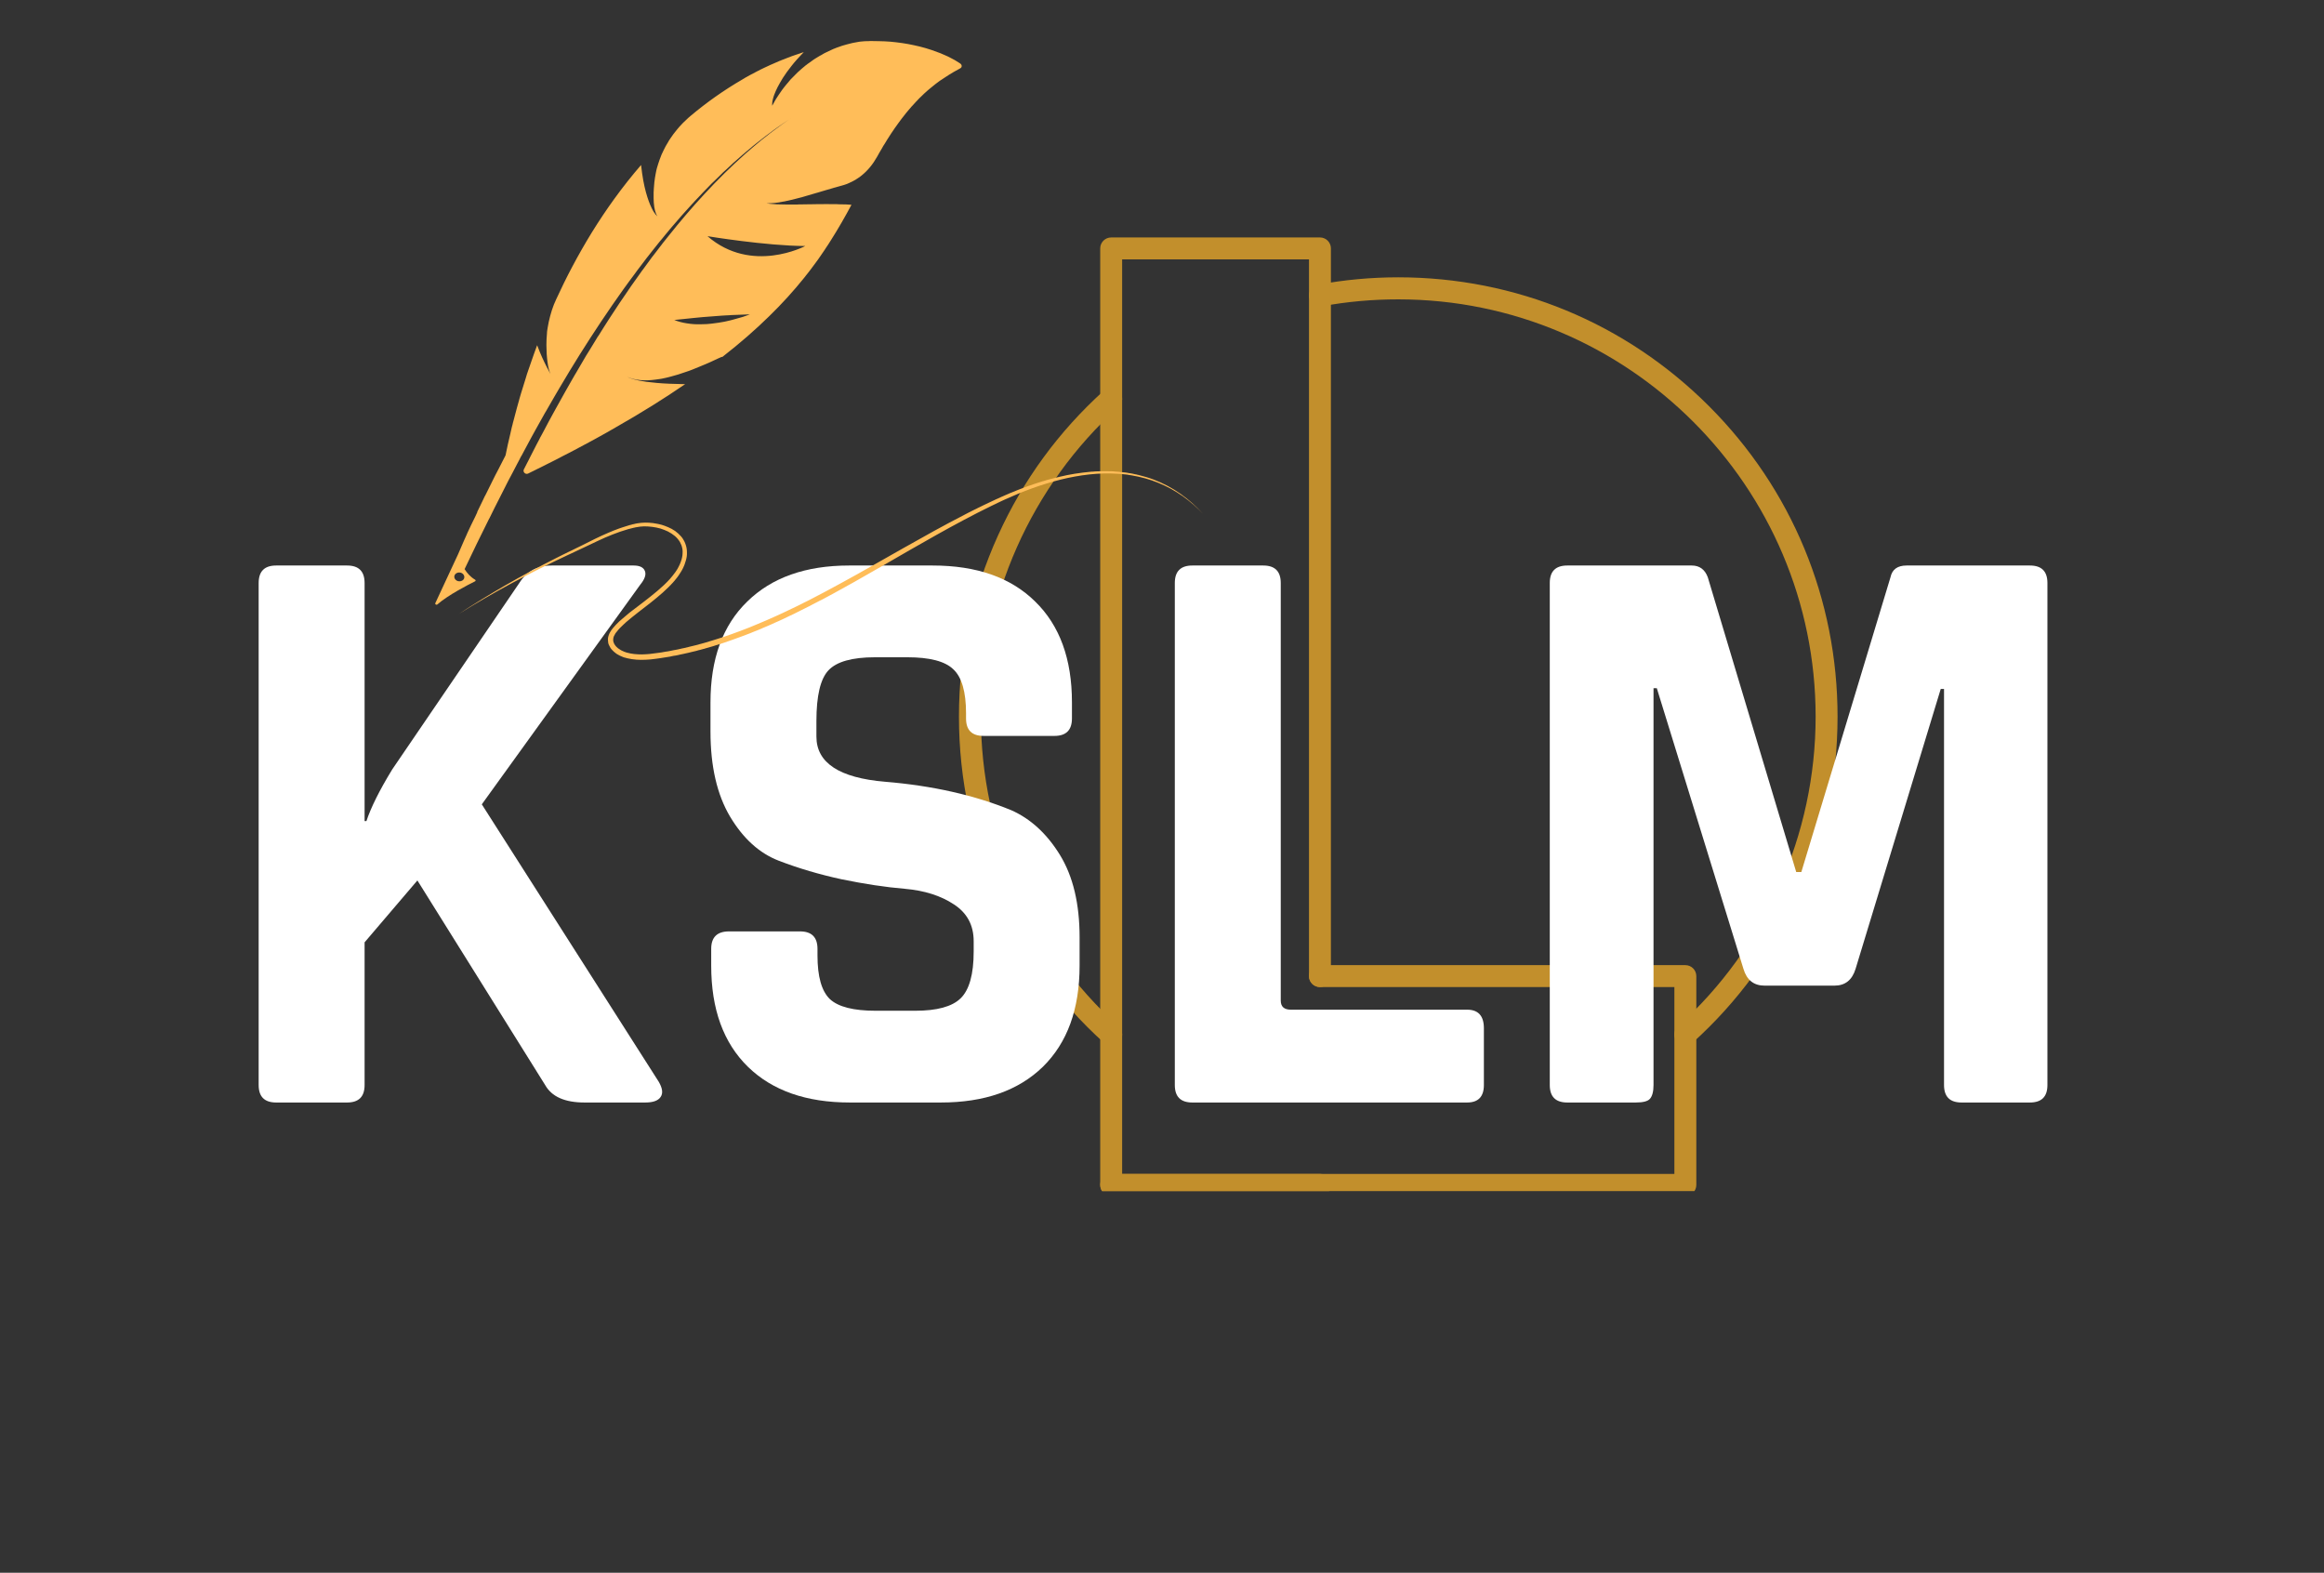 <svg xmlns="http://www.w3.org/2000/svg" xmlns:xlink="http://www.w3.org/1999/xlink" width="133" zoomAndPan="magnify" viewBox="0 0 99.75 67.5" height="90" preserveAspectRatio="xMidYMid meet" version="1.0"><rect x="0" y="0" width="99.75" height="67.5" fill="#333333" stroke="none"/><defs><g/><clipPath id="b325a7beb3"><path d="M 47 10.176 L 58 10.176 L 58 51.121 L 47 51.121 Z M 47 10.176 " clip-rule="nonzero"/></clipPath><clipPath id="94e8e1faf7"><path d="M 47 41 L 73 41 L 73 51.121 L 47 51.121 Z M 47 41 " clip-rule="nonzero"/></clipPath><clipPath id="50f3e020f9"><path d="M 41.16 16 L 49 16 L 49 45 L 41.16 45 Z M 41.16 16 " clip-rule="nonzero"/></clipPath><clipPath id="40cb7f77ba"><path d="M 19 20 L 52 20 L 52 29 L 19 29 Z M 19 20 " clip-rule="nonzero"/></clipPath><clipPath id="7ac66b9a6e"><path d="M 21.406 0 L 53.98 3.453 L 51.074 30.844 L 18.5 27.395 Z M 21.406 0 " clip-rule="nonzero"/></clipPath><clipPath id="6d00bff01d"><path d="M 21.406 0 L 53.98 3.453 L 51.074 30.844 L 18.5 27.395 Z M 21.406 0 " clip-rule="nonzero"/></clipPath><clipPath id="7b3efae132"><path d="M 18 1 L 42 1 L 42 26 L 18 26 Z M 18 1 " clip-rule="nonzero"/></clipPath><clipPath id="d308366e27"><path d="M 21.406 0 L 53.98 3.453 L 51.074 30.844 L 18.5 27.395 Z M 21.406 0 " clip-rule="nonzero"/></clipPath><clipPath id="f8f7a646fc"><path d="M 21.406 0 L 53.98 3.453 L 51.074 30.844 L 18.5 27.395 Z M 21.406 0 " clip-rule="nonzero"/></clipPath></defs><g clip-path="url(#b325a7beb3)"><path fill="#c28f2c" d="M 56.656 51.328 L 47.695 51.328 C 47.434 51.328 47.223 51.117 47.223 50.855 L 47.223 10.66 C 47.223 10.402 47.434 10.191 47.695 10.191 L 56.656 10.191 C 56.914 10.191 57.125 10.402 57.125 10.66 L 57.125 41.895 C 57.125 42.152 56.914 42.363 56.656 42.363 C 56.395 42.363 56.184 42.152 56.184 41.895 L 56.184 11.133 L 48.164 11.133 L 48.164 50.383 L 56.656 50.383 C 56.914 50.383 57.125 50.594 57.125 50.855 C 57.125 51.117 56.914 51.328 56.656 51.328 Z M 56.656 51.328 " fill-opacity="1" fill-rule="nonzero"/></g><g clip-path="url(#94e8e1faf7)"><path fill="#c28f2c" d="M 72.336 51.328 L 47.695 51.328 C 47.434 51.328 47.223 51.117 47.223 50.855 C 47.223 50.594 47.434 50.383 47.695 50.383 L 71.867 50.383 L 71.867 42.363 L 56.656 42.363 C 56.395 42.363 56.184 42.152 56.184 41.895 C 56.184 41.633 56.395 41.422 56.656 41.422 L 72.336 41.422 C 72.598 41.422 72.809 41.633 72.809 41.895 L 72.809 50.855 C 72.809 51.117 72.598 51.328 72.336 51.328 Z M 72.336 51.328 " fill-opacity="1" fill-rule="nonzero"/></g><g clip-path="url(#50f3e020f9)"><path fill="#c28f2c" d="M 47.695 44.871 C 47.582 44.871 47.469 44.832 47.379 44.75 C 45.441 43 43.914 40.91 42.84 38.543 C 41.727 36.09 41.16 33.473 41.16 30.758 C 41.16 28.047 41.727 25.426 42.84 22.973 C 43.914 20.605 45.441 18.516 47.379 16.766 C 47.57 16.59 47.867 16.605 48.043 16.801 C 48.219 16.992 48.203 17.289 48.008 17.465 C 44.254 20.855 42.102 25.703 42.102 30.758 C 42.102 35.816 44.254 40.66 48.008 44.051 C 48.203 44.227 48.219 44.523 48.043 44.719 C 47.949 44.82 47.82 44.871 47.695 44.871 Z M 47.695 44.871 " fill-opacity="1" fill-rule="nonzero"/></g><path fill="#c28f2c" d="M 72.336 44.871 C 72.207 44.871 72.082 44.82 71.988 44.719 C 71.812 44.523 71.828 44.227 72.02 44.051 C 75.773 40.66 77.93 35.816 77.93 30.758 C 77.93 20.883 69.891 12.848 60.016 12.848 C 58.914 12.848 57.812 12.945 56.742 13.145 C 56.484 13.191 56.238 13.023 56.191 12.766 C 56.145 12.512 56.312 12.266 56.57 12.219 C 57.699 12.008 58.859 11.902 60.016 11.902 C 65.051 11.902 69.785 13.863 73.348 17.426 C 76.91 20.988 78.871 25.723 78.871 30.758 C 78.871 33.473 78.305 36.09 77.191 38.543 C 76.117 40.91 74.59 43 72.652 44.75 C 72.562 44.832 72.449 44.871 72.336 44.871 Z M 72.336 44.871 " fill-opacity="1" fill-rule="nonzero"/><g fill="#ffffff" fill-opacity="1"><g transform="translate(8.774, 47.318)"><g><path d="M 6.125 0 L 3.078 0 C 2.578 0 2.328 -0.25 2.328 -0.75 L 2.328 -22.297 C 2.328 -22.797 2.578 -23.047 3.078 -23.047 L 6.125 -23.047 C 6.625 -23.047 6.875 -22.797 6.875 -22.297 L 6.875 -12.078 L 6.953 -12.078 C 7.141 -12.648 7.508 -13.391 8.062 -14.297 L 13.516 -22.297 C 13.828 -22.797 14.289 -23.047 14.906 -23.047 L 18.422 -23.047 C 18.68 -23.047 18.844 -22.969 18.906 -22.812 C 18.969 -22.656 18.898 -22.457 18.703 -22.219 L 11.906 -12.797 L 19.5 -0.891 C 19.664 -0.609 19.691 -0.391 19.578 -0.234 C 19.473 -0.078 19.254 0 18.922 0 L 16.312 0 C 15.469 0 14.906 -0.25 14.625 -0.75 L 9.141 -9.531 L 6.875 -6.875 L 6.875 -0.75 C 6.875 -0.25 6.625 0 6.125 0 Z M 6.125 0 "/></g></g></g><g fill="#ffffff" fill-opacity="1"><g transform="translate(28.776, 47.318)"><g><path d="M 1.75 -5.875 L 1.75 -6.594 C 1.75 -7.094 2.004 -7.344 2.516 -7.344 L 5.562 -7.344 C 6.062 -7.344 6.312 -7.094 6.312 -6.594 L 6.312 -6.312 C 6.312 -5.406 6.488 -4.781 6.844 -4.438 C 7.207 -4.102 7.863 -3.938 8.812 -3.938 L 10.5 -3.938 C 11.438 -3.938 12.086 -4.113 12.453 -4.469 C 12.828 -4.832 13.016 -5.504 13.016 -6.484 L 13.016 -6.922 C 13.016 -7.609 12.734 -8.133 12.172 -8.5 C 11.609 -8.875 10.906 -9.098 10.062 -9.172 C 9.227 -9.242 8.328 -9.379 7.359 -9.578 C 6.398 -9.785 5.5 -10.051 4.656 -10.375 C 3.82 -10.695 3.125 -11.328 2.562 -12.266 C 2 -13.211 1.719 -14.43 1.719 -15.922 L 1.719 -17.172 C 1.719 -19.035 2.242 -20.477 3.297 -21.5 C 4.348 -22.531 5.805 -23.047 7.672 -23.047 L 11.25 -23.047 C 13.145 -23.047 14.613 -22.531 15.656 -21.5 C 16.707 -20.477 17.234 -19.035 17.234 -17.172 L 17.234 -16.484 C 17.234 -15.984 16.984 -15.734 16.484 -15.734 L 13.438 -15.734 C 12.938 -15.734 12.688 -15.984 12.688 -16.484 L 12.688 -16.703 C 12.688 -17.629 12.504 -18.258 12.141 -18.594 C 11.785 -18.938 11.129 -19.109 10.172 -19.109 L 8.781 -19.109 C 7.801 -19.109 7.133 -18.922 6.781 -18.547 C 6.438 -18.18 6.266 -17.457 6.266 -16.375 L 6.266 -15.703 C 6.266 -14.578 7.25 -13.93 9.219 -13.766 C 11.25 -13.598 13.051 -13.191 14.625 -12.547 C 15.457 -12.18 16.156 -11.539 16.719 -10.625 C 17.281 -9.707 17.562 -8.531 17.562 -7.094 L 17.562 -5.875 C 17.562 -4.008 17.035 -2.562 15.984 -1.531 C 14.93 -0.508 13.473 0 11.609 0 L 7.703 0 C 5.836 0 4.379 -0.508 3.328 -1.531 C 2.273 -2.562 1.75 -4.008 1.75 -5.875 Z M 1.75 -5.875 "/></g></g></g><g fill="#ffffff" fill-opacity="1"><g transform="translate(48.097, 47.318)"><g><path d="M 14.875 0 L 3.078 0 C 2.578 0 2.328 -0.25 2.328 -0.75 L 2.328 -22.297 C 2.328 -22.797 2.578 -23.047 3.078 -23.047 L 6.125 -23.047 C 6.625 -23.047 6.875 -22.797 6.875 -22.297 L 6.875 -4.375 C 6.875 -4.113 7.02 -3.984 7.312 -3.984 L 14.875 -3.984 C 15.352 -3.984 15.594 -3.719 15.594 -3.188 L 15.594 -0.75 C 15.594 -0.25 15.352 0 14.875 0 Z M 14.875 0 "/></g></g></g><g fill="#ffffff" fill-opacity="1"><g transform="translate(64.191, 47.318)"><g><path d="M 17.641 -23.047 L 22.938 -23.047 C 23.438 -23.047 23.688 -22.797 23.688 -22.297 L 23.688 -0.75 C 23.688 -0.25 23.438 0 22.938 0 L 20 0 C 19.5 0 19.25 -0.25 19.25 -0.75 L 19.25 -17.75 L 19.109 -17.75 L 15.453 -5.734 C 15.305 -5.254 15.004 -5.016 14.547 -5.016 L 11.547 -5.016 C 11.086 -5.016 10.785 -5.254 10.641 -5.734 L 6.922 -17.781 L 6.781 -17.781 L 6.781 -0.75 C 6.781 -0.469 6.727 -0.27 6.625 -0.156 C 6.531 -0.051 6.328 0 6.016 0 L 3.078 0 C 2.578 0 2.328 -0.25 2.328 -0.75 L 2.328 -22.297 C 2.328 -22.797 2.578 -23.047 3.078 -23.047 L 8.422 -23.047 C 8.754 -23.047 8.984 -22.879 9.109 -22.547 L 12.906 -9.891 L 13.125 -9.891 L 16.953 -22.547 C 17.023 -22.879 17.254 -23.047 17.641 -23.047 Z M 17.641 -23.047 "/></g></g></g><g clip-path="url(#40cb7f77ba)"><g clip-path="url(#7ac66b9a6e)"><g clip-path="url(#6d00bff01d)"><path fill="#ffbd59" d="M 50.68 21.203 C 50.324 20.949 49.934 20.742 49.516 20.582 C 49.309 20.504 49.094 20.441 48.875 20.387 L 48.852 20.383 L 48.844 20.379 L 48.832 20.379 L 48.793 20.367 C 48.766 20.363 48.734 20.355 48.707 20.352 C 48.68 20.344 48.652 20.34 48.625 20.332 L 48.582 20.324 C 48.578 20.324 48.57 20.324 48.562 20.32 L 48.543 20.316 C 48.516 20.312 48.484 20.309 48.457 20.305 C 48.445 20.301 48.43 20.297 48.418 20.297 L 48.375 20.289 C 48.348 20.285 48.316 20.281 48.289 20.277 C 48.262 20.273 48.234 20.27 48.203 20.27 C 48.094 20.254 47.977 20.246 47.863 20.238 C 47.836 20.234 47.805 20.234 47.777 20.23 L 47.734 20.23 L 47.715 20.227 L 47.691 20.227 C 47.664 20.227 47.637 20.227 47.605 20.227 C 47.59 20.223 47.578 20.223 47.562 20.223 L 47.52 20.223 C 47.492 20.223 47.461 20.223 47.434 20.223 C 47.406 20.223 47.375 20.223 47.348 20.223 L 47.281 20.223 L 47.262 20.227 C 47.23 20.227 47.203 20.227 47.172 20.227 C 47.16 20.227 47.145 20.227 47.129 20.23 L 47.086 20.23 C 47.059 20.23 47.027 20.234 47 20.234 C 46.973 20.238 46.941 20.238 46.914 20.242 L 46.871 20.242 C 46.855 20.246 46.84 20.246 46.828 20.246 C 46.594 20.266 46.363 20.297 46.133 20.332 L 46.109 20.336 L 46.09 20.34 L 46.043 20.348 C 46.016 20.352 45.988 20.355 45.957 20.363 C 45.93 20.367 45.898 20.375 45.871 20.379 C 45.844 20.383 45.812 20.391 45.785 20.395 C 45.727 20.406 45.668 20.418 45.613 20.434 C 45.582 20.438 45.555 20.445 45.523 20.453 C 45.496 20.457 45.469 20.465 45.438 20.473 C 45.324 20.5 45.207 20.527 45.094 20.559 C 45.066 20.566 45.035 20.574 45.008 20.582 C 44.98 20.59 44.949 20.598 44.922 20.605 C 44.895 20.613 44.863 20.625 44.836 20.633 L 44.75 20.656 C 44.523 20.727 44.297 20.801 44.07 20.883 C 43.844 20.965 43.617 21.055 43.395 21.148 L 43.352 21.164 L 43.309 21.184 C 43.281 21.195 43.254 21.207 43.227 21.219 C 43.199 21.23 43.172 21.242 43.145 21.254 C 43.113 21.266 43.086 21.277 43.059 21.293 C 43.031 21.305 43.004 21.316 42.977 21.328 C 42.949 21.34 42.922 21.352 42.895 21.367 C 42.836 21.391 42.781 21.418 42.727 21.441 C 42.699 21.453 42.672 21.469 42.645 21.48 C 42.617 21.492 42.59 21.508 42.559 21.52 C 42.531 21.531 42.504 21.547 42.477 21.559 C 42.449 21.57 42.422 21.586 42.395 21.598 C 42.34 21.625 42.285 21.648 42.23 21.676 C 42.172 21.703 42.117 21.73 42.062 21.758 L 42.023 21.777 L 41.98 21.797 C 41.953 21.812 41.926 21.824 41.898 21.84 C 41.871 21.852 41.844 21.867 41.816 21.879 C 41.789 21.895 41.762 21.906 41.73 21.922 C 41.676 21.949 41.621 21.977 41.566 22.004 C 41.512 22.031 41.457 22.062 41.402 22.09 C 40.52 22.543 39.645 23.031 38.762 23.531 C 37.875 24.031 36.984 24.547 36.07 25.043 C 35.844 25.168 35.613 25.293 35.383 25.414 C 35.152 25.535 34.922 25.656 34.688 25.777 C 34.629 25.805 34.57 25.836 34.512 25.863 C 34.453 25.895 34.395 25.922 34.336 25.953 C 34.277 25.98 34.219 26.012 34.16 26.039 C 34.098 26.07 34.039 26.098 33.98 26.125 C 33.742 26.242 33.504 26.352 33.262 26.461 C 33.02 26.57 32.777 26.676 32.531 26.777 C 32.289 26.883 32.039 26.98 31.789 27.074 C 31.539 27.168 31.289 27.258 31.035 27.344 C 30.906 27.387 30.781 27.426 30.652 27.465 C 30.586 27.484 30.523 27.504 30.461 27.523 C 30.426 27.535 30.395 27.543 30.363 27.555 C 30.332 27.562 30.297 27.57 30.266 27.582 C 30.238 27.59 30.211 27.598 30.184 27.605 C 30.152 27.613 30.125 27.621 30.098 27.629 C 30.07 27.637 30.043 27.645 30.012 27.652 L 29.973 27.664 C 29.957 27.668 29.941 27.672 29.93 27.676 C 29.816 27.703 29.703 27.734 29.59 27.758 C 29.562 27.766 29.535 27.773 29.504 27.781 L 29.465 27.789 L 29.422 27.801 C 29.363 27.812 29.309 27.824 29.25 27.836 C 29.238 27.84 29.223 27.844 29.207 27.848 L 29.168 27.855 C 29.137 27.863 29.109 27.867 29.082 27.875 C 29.055 27.879 29.023 27.887 28.996 27.891 L 28.977 27.895 L 28.953 27.898 L 28.91 27.906 C 28.855 27.918 28.797 27.93 28.742 27.941 C 28.727 27.941 28.711 27.945 28.699 27.949 L 28.656 27.957 C 28.629 27.961 28.598 27.965 28.57 27.969 C 28.543 27.977 28.512 27.98 28.484 27.984 C 28.457 27.988 28.43 27.992 28.398 28 C 28.344 28.008 28.285 28.016 28.23 28.023 C 28.004 28.059 27.777 28.082 27.555 28.086 C 27.441 28.086 27.332 28.082 27.223 28.07 C 27.113 28.059 27.008 28.035 26.902 28.008 C 26.891 28.004 26.875 28 26.863 27.996 L 26.844 27.988 L 26.836 27.984 L 26.824 27.984 C 26.801 27.973 26.777 27.965 26.754 27.953 C 26.73 27.945 26.707 27.934 26.684 27.922 C 26.66 27.91 26.637 27.898 26.617 27.883 C 26.594 27.871 26.574 27.855 26.555 27.84 L 26.539 27.832 L 26.523 27.82 C 26.512 27.809 26.504 27.801 26.496 27.793 C 26.488 27.789 26.484 27.785 26.48 27.781 L 26.469 27.77 C 26.461 27.766 26.457 27.762 26.453 27.754 L 26.449 27.75 C 26.445 27.746 26.445 27.746 26.441 27.742 C 26.426 27.727 26.41 27.707 26.398 27.688 C 26.371 27.648 26.348 27.609 26.336 27.566 C 26.328 27.547 26.324 27.523 26.32 27.504 C 26.32 27.48 26.32 27.461 26.32 27.438 C 26.32 27.395 26.332 27.352 26.348 27.309 C 26.367 27.266 26.391 27.223 26.418 27.18 C 26.445 27.141 26.48 27.098 26.516 27.059 C 26.531 27.035 26.551 27.016 26.57 26.996 C 26.578 26.984 26.59 26.977 26.598 26.965 L 26.625 26.938 C 26.664 26.898 26.703 26.859 26.746 26.82 C 26.785 26.781 26.828 26.746 26.867 26.707 C 26.953 26.637 27.039 26.562 27.125 26.492 C 27.211 26.422 27.301 26.352 27.391 26.281 C 27.566 26.145 27.746 26.008 27.926 25.867 C 28.102 25.727 28.277 25.582 28.445 25.434 C 28.531 25.355 28.613 25.281 28.695 25.199 C 28.715 25.18 28.734 25.16 28.754 25.137 L 28.785 25.109 L 28.812 25.078 C 28.836 25.055 28.852 25.035 28.871 25.016 C 28.883 25.004 28.891 24.992 28.902 24.98 C 28.91 24.973 28.918 24.961 28.93 24.949 L 28.957 24.918 C 28.965 24.906 28.977 24.895 28.984 24.883 C 29.004 24.863 29.02 24.84 29.039 24.816 C 29.074 24.77 29.109 24.727 29.141 24.676 C 29.156 24.652 29.172 24.629 29.188 24.605 C 29.195 24.594 29.203 24.582 29.211 24.566 L 29.223 24.551 L 29.258 24.492 L 29.277 24.457 C 29.285 24.441 29.289 24.43 29.297 24.418 L 29.309 24.398 C 29.312 24.391 29.312 24.383 29.316 24.379 L 29.336 24.34 C 29.34 24.332 29.344 24.324 29.344 24.316 L 29.355 24.297 L 29.363 24.277 C 29.367 24.27 29.367 24.266 29.371 24.258 C 29.375 24.242 29.383 24.23 29.387 24.215 C 29.406 24.16 29.426 24.105 29.441 24.047 C 29.457 23.992 29.469 23.934 29.477 23.875 C 29.484 23.816 29.488 23.754 29.484 23.695 C 29.484 23.574 29.461 23.453 29.418 23.34 C 29.398 23.281 29.371 23.227 29.34 23.176 C 29.312 23.121 29.277 23.074 29.238 23.027 C 29.16 22.938 29.07 22.859 28.977 22.789 C 28.883 22.723 28.777 22.668 28.676 22.625 C 28.621 22.602 28.57 22.582 28.516 22.562 C 28.488 22.551 28.461 22.543 28.434 22.535 L 28.395 22.523 C 28.379 22.52 28.367 22.516 28.352 22.512 C 28.297 22.5 28.242 22.484 28.188 22.477 C 28.133 22.465 28.078 22.457 28.023 22.449 C 27.965 22.441 27.91 22.438 27.855 22.434 C 27.801 22.43 27.742 22.43 27.688 22.43 C 27.574 22.434 27.465 22.441 27.352 22.461 L 27.309 22.469 C 27.297 22.473 27.281 22.473 27.27 22.477 C 27.262 22.48 27.254 22.48 27.25 22.48 L 27.23 22.488 L 27.188 22.496 L 27.148 22.504 L 27.109 22.516 C 27.098 22.52 27.082 22.523 27.07 22.527 L 27.031 22.535 C 26.926 22.566 26.82 22.598 26.719 22.633 C 26.617 22.664 26.516 22.703 26.414 22.742 C 26.391 22.75 26.363 22.762 26.34 22.77 C 26.316 22.781 26.289 22.789 26.266 22.801 C 26.238 22.809 26.215 22.82 26.191 22.832 C 26.164 22.84 26.141 22.852 26.117 22.863 C 26.02 22.902 25.922 22.949 25.824 22.992 C 25.727 23.035 25.633 23.082 25.535 23.129 C 25.348 23.219 25.16 23.316 24.973 23.41 C 24.879 23.457 24.785 23.504 24.691 23.547 C 24.645 23.57 24.598 23.594 24.551 23.617 C 24.504 23.641 24.457 23.664 24.41 23.684 C 24.316 23.73 24.223 23.777 24.133 23.82 C 24.039 23.867 23.945 23.914 23.852 23.961 C 23.484 24.145 23.121 24.336 22.762 24.527 C 22.672 24.574 22.582 24.621 22.492 24.672 C 22.449 24.695 22.406 24.719 22.359 24.746 C 22.316 24.77 22.273 24.793 22.227 24.816 C 22.141 24.867 22.051 24.918 21.965 24.965 C 21.875 25.016 21.789 25.066 21.703 25.113 C 21.008 25.516 20.336 25.926 19.691 26.352 C 21.133 25.449 22.703 24.602 24.375 23.82 C 24.43 23.797 24.48 23.773 24.535 23.746 C 24.586 23.723 24.641 23.699 24.691 23.672 C 24.797 23.625 24.902 23.574 25.008 23.523 C 25.219 23.422 25.43 23.32 25.641 23.223 C 25.855 23.121 26.07 23.027 26.289 22.941 C 26.508 22.855 26.73 22.777 26.961 22.711 C 27.016 22.695 27.074 22.684 27.133 22.668 L 27.176 22.656 C 27.188 22.652 27.203 22.648 27.219 22.648 L 27.262 22.637 L 27.281 22.633 C 27.289 22.629 27.297 22.629 27.305 22.629 C 27.418 22.605 27.535 22.594 27.648 22.59 C 27.766 22.59 27.883 22.598 28 22.613 C 28.117 22.629 28.234 22.652 28.348 22.684 C 28.457 22.719 28.57 22.762 28.672 22.812 C 28.777 22.867 28.875 22.93 28.965 23.004 C 29.051 23.078 29.125 23.164 29.184 23.262 C 29.211 23.312 29.234 23.363 29.254 23.414 C 29.27 23.469 29.285 23.523 29.293 23.578 C 29.301 23.633 29.301 23.691 29.297 23.75 C 29.297 23.805 29.289 23.863 29.277 23.918 C 29.266 23.977 29.25 24.031 29.23 24.086 C 29.211 24.145 29.188 24.199 29.164 24.25 C 29.141 24.305 29.109 24.355 29.082 24.41 L 29.059 24.445 L 29.035 24.484 C 29.027 24.496 29.016 24.512 29.008 24.523 L 28.996 24.543 C 28.992 24.547 28.988 24.555 28.984 24.559 C 28.949 24.609 28.91 24.656 28.875 24.703 C 28.836 24.754 28.797 24.797 28.758 24.844 C 28.594 25.027 28.41 25.195 28.223 25.355 C 28.031 25.52 27.832 25.672 27.633 25.828 C 27.43 25.98 27.227 26.133 27.023 26.293 C 26.973 26.336 26.922 26.375 26.875 26.418 C 26.824 26.457 26.773 26.5 26.727 26.543 C 26.676 26.586 26.625 26.629 26.578 26.672 C 26.531 26.719 26.484 26.766 26.438 26.812 C 26.391 26.859 26.348 26.91 26.305 26.961 C 26.258 27.016 26.219 27.074 26.184 27.137 C 26.164 27.168 26.148 27.203 26.137 27.238 C 26.129 27.258 26.121 27.273 26.117 27.293 C 26.113 27.312 26.105 27.332 26.102 27.352 C 26.098 27.371 26.098 27.391 26.094 27.41 C 26.094 27.418 26.094 27.43 26.094 27.438 L 26.094 27.469 C 26.094 27.508 26.098 27.547 26.105 27.586 L 26.109 27.602 C 26.113 27.605 26.113 27.609 26.113 27.617 L 26.121 27.645 L 26.133 27.672 C 26.137 27.68 26.141 27.691 26.145 27.699 C 26.16 27.734 26.18 27.77 26.199 27.801 C 26.219 27.832 26.242 27.863 26.27 27.891 C 26.293 27.918 26.32 27.945 26.348 27.969 C 26.375 27.992 26.402 28.016 26.43 28.035 C 26.461 28.059 26.488 28.078 26.52 28.094 C 26.582 28.133 26.648 28.16 26.715 28.188 C 26.73 28.195 26.746 28.199 26.762 28.207 C 26.781 28.211 26.797 28.215 26.812 28.223 C 26.828 28.227 26.848 28.23 26.863 28.234 L 26.898 28.246 L 26.914 28.25 C 26.98 28.266 27.047 28.277 27.113 28.289 C 27.25 28.309 27.387 28.32 27.523 28.32 C 27.656 28.32 27.793 28.312 27.926 28.301 C 27.992 28.293 28.059 28.285 28.125 28.277 C 28.191 28.27 28.258 28.262 28.324 28.25 C 28.387 28.238 28.453 28.23 28.52 28.219 C 28.586 28.207 28.648 28.199 28.715 28.188 L 28.766 28.18 C 28.781 28.176 28.797 28.172 28.812 28.168 C 28.848 28.164 28.879 28.156 28.91 28.148 C 28.945 28.145 28.977 28.137 29.012 28.133 C 29.043 28.125 29.074 28.117 29.109 28.113 C 29.141 28.105 29.172 28.098 29.207 28.09 C 29.238 28.086 29.27 28.078 29.305 28.07 C 29.367 28.055 29.434 28.043 29.5 28.027 C 29.516 28.023 29.531 28.02 29.547 28.016 L 29.598 28.004 C 29.629 27.996 29.66 27.988 29.695 27.98 C 29.758 27.965 29.824 27.949 29.891 27.934 C 29.922 27.926 29.953 27.918 29.984 27.906 C 30.004 27.902 30.02 27.898 30.035 27.895 L 30.082 27.883 C 30.117 27.871 30.148 27.863 30.18 27.855 L 30.23 27.844 L 30.277 27.828 C 30.34 27.809 30.406 27.793 30.473 27.773 L 30.52 27.758 L 30.566 27.746 C 30.598 27.734 30.633 27.727 30.664 27.715 L 30.734 27.691 L 30.762 27.684 C 30.793 27.676 30.824 27.664 30.855 27.656 C 30.887 27.645 30.922 27.633 30.953 27.625 L 31.047 27.594 C 31.082 27.582 31.113 27.57 31.145 27.562 L 31.191 27.547 L 31.215 27.535 L 31.242 27.527 C 31.305 27.508 31.367 27.484 31.43 27.461 C 31.688 27.371 31.938 27.277 32.191 27.18 C 32.254 27.152 32.316 27.129 32.379 27.102 C 32.41 27.09 32.441 27.078 32.473 27.066 C 32.504 27.051 32.539 27.039 32.57 27.027 C 32.602 27.012 32.633 27 32.664 26.988 C 32.695 26.973 32.727 26.961 32.758 26.945 C 32.82 26.922 32.883 26.895 32.945 26.867 C 32.996 26.844 33.051 26.82 33.105 26.797 C 33.16 26.773 33.215 26.746 33.266 26.723 L 33.43 26.652 C 33.48 26.625 33.535 26.602 33.59 26.578 C 33.695 26.527 33.801 26.477 33.906 26.426 C 33.961 26.402 34.012 26.375 34.066 26.352 C 34.117 26.324 34.172 26.301 34.223 26.273 C 34.277 26.25 34.328 26.223 34.379 26.195 L 34.535 26.117 C 34.59 26.09 34.641 26.066 34.691 26.039 C 34.719 26.027 34.746 26.012 34.77 26 C 34.797 25.984 34.824 25.973 34.848 25.957 C 34.953 25.906 35.055 25.852 35.156 25.797 C 35.211 25.77 35.262 25.742 35.312 25.719 C 35.363 25.691 35.414 25.664 35.465 25.637 C 35.516 25.609 35.566 25.582 35.617 25.555 C 35.668 25.527 35.719 25.5 35.77 25.473 C 35.875 25.414 35.973 25.359 36.074 25.305 C 36.277 25.195 36.48 25.082 36.68 24.969 C 37.078 24.746 37.477 24.516 37.871 24.289 C 38.656 23.836 39.434 23.383 40.211 22.949 C 40.984 22.516 41.762 22.098 42.539 21.719 C 42.59 21.695 42.637 21.672 42.688 21.648 C 42.711 21.637 42.734 21.625 42.762 21.613 C 42.785 21.602 42.809 21.59 42.832 21.578 C 42.883 21.555 42.93 21.531 42.98 21.508 C 43.027 21.484 43.078 21.465 43.125 21.441 C 43.32 21.352 43.52 21.266 43.715 21.184 C 44.113 21.023 44.512 20.875 44.914 20.754 C 45.316 20.629 45.723 20.527 46.133 20.453 C 46.543 20.379 46.953 20.332 47.363 20.32 C 47.566 20.316 47.77 20.32 47.973 20.332 L 47.992 20.332 L 48.012 20.336 L 48.047 20.336 C 48.074 20.34 48.098 20.34 48.125 20.344 C 48.148 20.344 48.176 20.348 48.199 20.352 C 48.227 20.352 48.25 20.355 48.273 20.359 C 48.301 20.363 48.324 20.363 48.352 20.367 L 48.387 20.371 C 48.402 20.375 48.414 20.375 48.426 20.379 C 48.449 20.383 48.477 20.387 48.5 20.391 C 48.527 20.395 48.551 20.395 48.574 20.402 C 48.973 20.469 49.359 20.574 49.727 20.727 C 49.91 20.801 50.09 20.887 50.262 20.98 C 50.434 21.078 50.602 21.18 50.762 21.293 C 51.082 21.52 51.375 21.777 51.641 22.059 C 51.355 21.742 51.035 21.453 50.68 21.203 " fill-opacity="1" fill-rule="nonzero"/></g></g></g><g clip-path="url(#7b3efae132)"><g clip-path="url(#d308366e27)"><g clip-path="url(#f8f7a646fc)"><path fill="#ffbd59" d="M 34.562 10.559 C 34.562 10.559 32.262 11.781 30.367 10.137 C 30.367 10.137 32.867 10.551 34.562 10.559 Z M 32.105 13.523 C 32.051 13.543 31.977 13.57 31.879 13.602 C 31.781 13.633 31.668 13.664 31.535 13.699 C 31.504 13.707 31.469 13.715 31.434 13.727 C 31.398 13.734 31.363 13.742 31.328 13.754 C 31.254 13.77 31.18 13.785 31.102 13.805 C 30.941 13.836 30.773 13.863 30.598 13.883 C 30.574 13.887 30.551 13.887 30.531 13.891 C 30.508 13.895 30.484 13.895 30.461 13.898 C 30.418 13.902 30.375 13.906 30.328 13.91 C 30.238 13.914 30.145 13.918 30.051 13.918 C 29.867 13.922 29.68 13.91 29.492 13.879 C 29.305 13.852 29.121 13.805 28.941 13.734 C 28.977 13.73 29.008 13.727 29.043 13.723 L 29.148 13.711 L 29.352 13.691 C 29.488 13.676 29.625 13.66 29.762 13.648 C 29.898 13.633 30.031 13.621 30.168 13.609 C 30.305 13.598 30.438 13.586 30.574 13.578 C 30.711 13.566 30.844 13.559 30.98 13.547 L 31.18 13.535 C 31.215 13.531 31.246 13.531 31.281 13.531 L 31.383 13.523 C 31.652 13.512 31.918 13.5 32.184 13.492 C 32.184 13.492 32.156 13.504 32.105 13.523 Z M 19.891 24.875 C 19.84 24.938 19.742 24.965 19.656 24.941 C 19.512 24.898 19.453 24.75 19.539 24.645 C 19.59 24.582 19.688 24.555 19.773 24.578 C 19.914 24.617 19.977 24.77 19.891 24.875 Z M 41.277 2.828 C 41.277 2.809 41.27 2.789 41.258 2.77 C 41.242 2.75 41.227 2.73 41.199 2.715 C 41.055 2.617 40.902 2.531 40.742 2.453 L 40.711 2.438 C 40.703 2.434 40.691 2.43 40.68 2.422 L 40.555 2.367 C 40.543 2.359 40.535 2.355 40.523 2.352 L 40.492 2.34 C 40.449 2.32 40.406 2.305 40.367 2.285 C 40.324 2.27 40.281 2.254 40.238 2.238 C 39.906 2.109 39.57 2.012 39.23 1.941 C 38.895 1.867 38.555 1.82 38.215 1.789 C 38.133 1.785 38.047 1.777 37.961 1.773 C 37.879 1.77 37.793 1.766 37.711 1.766 C 37.625 1.762 37.543 1.762 37.457 1.762 L 37.332 1.762 L 37.27 1.766 L 37.207 1.766 C 37.207 1.766 37.172 1.766 37.102 1.77 C 37.07 1.773 37.027 1.777 36.977 1.781 C 36.953 1.785 36.926 1.789 36.895 1.789 C 36.867 1.793 36.836 1.801 36.805 1.805 C 36.68 1.824 36.523 1.855 36.348 1.906 C 36.305 1.918 36.258 1.93 36.211 1.945 C 36.188 1.949 36.164 1.957 36.141 1.965 C 36.117 1.973 36.09 1.98 36.066 1.992 C 35.969 2.023 35.867 2.062 35.762 2.105 C 35.656 2.152 35.547 2.203 35.438 2.258 C 35.379 2.285 35.324 2.316 35.27 2.352 C 35.211 2.383 35.152 2.414 35.098 2.449 C 35.066 2.469 35.039 2.484 35.008 2.504 C 34.98 2.523 34.953 2.539 34.922 2.559 C 34.867 2.598 34.809 2.641 34.75 2.684 C 34.719 2.703 34.691 2.723 34.66 2.746 C 34.656 2.75 34.648 2.758 34.641 2.762 C 34.633 2.77 34.625 2.773 34.617 2.781 C 34.605 2.789 34.59 2.801 34.574 2.812 C 34.52 2.859 34.461 2.906 34.402 2.957 C 34.285 3.055 34.172 3.164 34.062 3.281 C 34.031 3.309 34.004 3.336 33.977 3.367 C 33.965 3.383 33.949 3.398 33.934 3.41 C 33.922 3.426 33.906 3.441 33.895 3.457 C 33.84 3.52 33.785 3.582 33.734 3.648 C 33.707 3.684 33.68 3.715 33.652 3.75 C 33.641 3.766 33.625 3.781 33.613 3.801 C 33.602 3.816 33.59 3.836 33.574 3.852 C 33.523 3.922 33.473 3.992 33.426 4.066 C 33.398 4.105 33.375 4.141 33.352 4.18 C 33.34 4.199 33.328 4.215 33.316 4.234 C 33.305 4.254 33.293 4.273 33.281 4.293 C 33.234 4.371 33.188 4.453 33.145 4.535 C 33.145 4.535 33.137 4.5 33.145 4.426 C 33.145 4.387 33.152 4.34 33.168 4.277 C 33.176 4.246 33.184 4.211 33.195 4.176 C 33.203 4.156 33.207 4.137 33.215 4.113 C 33.219 4.105 33.223 4.094 33.227 4.082 C 33.23 4.074 33.234 4.062 33.238 4.051 C 33.27 3.965 33.316 3.859 33.375 3.742 C 33.402 3.684 33.438 3.621 33.477 3.555 C 33.516 3.488 33.559 3.414 33.605 3.34 C 33.652 3.266 33.707 3.188 33.766 3.102 C 33.824 3.02 33.891 2.934 33.965 2.84 C 34 2.793 34.039 2.746 34.078 2.699 C 34.121 2.652 34.164 2.602 34.207 2.551 C 34.25 2.504 34.297 2.453 34.348 2.398 C 34.371 2.371 34.395 2.348 34.422 2.32 C 34.445 2.293 34.473 2.266 34.5 2.238 L 34.41 2.266 C 34.395 2.273 34.383 2.277 34.367 2.281 L 34.324 2.297 L 34.148 2.355 L 33.977 2.414 C 33.945 2.426 33.918 2.438 33.891 2.449 L 33.805 2.48 L 33.637 2.547 L 33.551 2.578 L 33.508 2.598 C 33.492 2.602 33.48 2.609 33.465 2.613 C 33.355 2.66 33.246 2.707 33.133 2.758 L 33.051 2.793 L 33.012 2.812 L 32.969 2.832 L 32.809 2.906 L 32.648 2.984 C 32.594 3.012 32.539 3.039 32.488 3.066 C 32.383 3.121 32.281 3.176 32.176 3.23 L 32.098 3.273 L 32.059 3.297 L 32.02 3.316 L 31.871 3.406 C 31.062 3.875 30.316 4.406 29.637 4.977 C 29.625 4.988 29.609 5 29.598 5.012 L 29.555 5.047 C 29.531 5.07 29.504 5.098 29.477 5.121 C 29.422 5.168 29.371 5.219 29.32 5.27 C 29.27 5.32 29.219 5.375 29.172 5.426 C 29.16 5.441 29.148 5.453 29.137 5.469 L 29.102 5.508 C 29.078 5.535 29.059 5.562 29.035 5.59 C 28.945 5.699 28.859 5.812 28.781 5.93 L 28.754 5.973 C 28.742 5.984 28.734 6 28.723 6.016 C 28.707 6.043 28.688 6.074 28.672 6.105 C 28.637 6.164 28.602 6.223 28.566 6.285 C 28.535 6.344 28.504 6.406 28.473 6.469 C 28.457 6.5 28.445 6.531 28.43 6.562 C 28.422 6.578 28.414 6.594 28.406 6.609 L 28.387 6.656 C 28.336 6.781 28.289 6.91 28.25 7.035 C 28.23 7.102 28.211 7.168 28.191 7.23 C 28.184 7.262 28.176 7.297 28.168 7.328 C 28.16 7.359 28.152 7.395 28.148 7.426 C 28.121 7.559 28.102 7.691 28.086 7.824 C 28.078 7.902 28.07 7.98 28.066 8.059 C 28.062 8.098 28.062 8.137 28.059 8.176 C 28.059 8.184 28.059 8.191 28.059 8.203 C 28.059 8.211 28.055 8.223 28.055 8.23 C 28.055 8.25 28.055 8.27 28.055 8.285 C 28.051 8.434 28.055 8.574 28.062 8.699 C 28.082 8.953 28.129 9.152 28.215 9.281 C 28.215 9.281 28.188 9.262 28.141 9.207 C 28.098 9.152 28.031 9.062 27.961 8.91 C 27.887 8.758 27.805 8.543 27.723 8.246 C 27.703 8.172 27.684 8.094 27.664 8.008 C 27.645 7.926 27.625 7.832 27.609 7.738 C 27.574 7.543 27.543 7.328 27.516 7.082 C 26.699 8.027 26.004 9.004 25.402 9.977 C 24.805 10.949 24.301 11.91 23.875 12.84 C 23.84 12.918 23.809 12.996 23.773 13.074 C 23.742 13.152 23.715 13.234 23.688 13.312 C 23.637 13.477 23.59 13.641 23.555 13.805 C 23.539 13.887 23.523 13.969 23.508 14.055 C 23.5 14.094 23.496 14.137 23.488 14.18 C 23.488 14.199 23.484 14.219 23.48 14.242 L 23.477 14.305 C 23.461 14.473 23.453 14.641 23.453 14.809 C 23.457 14.941 23.461 15.07 23.465 15.191 C 23.469 15.254 23.473 15.312 23.48 15.371 C 23.484 15.43 23.492 15.488 23.5 15.539 C 23.527 15.758 23.574 15.938 23.633 16.055 C 23.633 16.055 23.566 15.941 23.457 15.73 C 23.402 15.625 23.34 15.492 23.27 15.34 C 23.254 15.301 23.234 15.262 23.219 15.223 C 23.199 15.18 23.184 15.141 23.164 15.094 C 23.129 15.008 23.09 14.914 23.055 14.816 C 22.961 15.062 22.879 15.305 22.797 15.539 C 22.754 15.656 22.715 15.773 22.676 15.887 C 22.656 15.945 22.637 16.004 22.617 16.059 C 22.602 16.117 22.582 16.172 22.566 16.23 C 22.496 16.453 22.426 16.672 22.363 16.883 C 22.348 16.938 22.332 16.988 22.316 17.043 C 22.312 17.055 22.309 17.066 22.305 17.082 C 22.301 17.094 22.297 17.105 22.293 17.121 C 22.285 17.145 22.277 17.172 22.273 17.199 C 22.242 17.301 22.215 17.402 22.188 17.5 C 22.133 17.699 22.082 17.895 22.035 18.078 C 22.027 18.102 22.023 18.125 22.016 18.145 C 22.012 18.168 22.004 18.191 22 18.215 C 21.988 18.258 21.977 18.305 21.965 18.348 C 21.945 18.438 21.926 18.523 21.906 18.609 C 21.863 18.777 21.828 18.941 21.793 19.094 C 21.785 19.133 21.777 19.168 21.77 19.207 C 21.762 19.242 21.754 19.281 21.746 19.316 C 21.73 19.387 21.715 19.457 21.703 19.527 C 21.699 19.539 21.695 19.551 21.691 19.559 L 21.449 20.031 L 21.328 20.266 L 21.266 20.383 L 21.207 20.5 L 20.973 20.973 L 20.855 21.211 L 20.793 21.328 L 20.738 21.445 L 20.48 21.977 L 20.488 21.98 C 20.457 22.051 20.422 22.117 20.391 22.188 C 20.277 22.41 20.172 22.637 20.07 22.855 C 20.047 22.91 20.02 22.969 19.996 23.023 C 19.969 23.078 19.945 23.133 19.922 23.188 C 19.875 23.297 19.828 23.406 19.781 23.512 C 19.742 23.602 19.707 23.688 19.668 23.773 L 18.684 25.887 C 18.664 25.934 18.73 25.977 18.773 25.941 C 19.234 25.535 20.137 25.074 20.391 24.949 C 20.422 24.934 20.422 24.895 20.391 24.879 C 20.191 24.762 20.047 24.594 19.941 24.426 C 20.297 23.676 20.648 22.953 20.996 22.258 L 21 22.258 L 21.242 21.766 C 21.305 21.645 21.367 21.52 21.43 21.398 L 21.805 20.656 C 21.836 20.594 21.871 20.535 21.902 20.473 L 22 20.289 L 22.191 19.922 L 22.289 19.738 L 22.359 19.598 L 22.387 19.555 L 22.781 18.82 L 22.879 18.641 L 22.98 18.457 L 23.387 17.73 C 23.406 17.699 23.422 17.672 23.441 17.641 L 23.492 17.551 L 23.598 17.367 L 23.805 17.008 L 23.91 16.828 C 23.945 16.766 23.98 16.707 24.016 16.648 L 24.445 15.93 L 24.883 15.219 C 25.477 14.273 26.098 13.34 26.75 12.426 C 26.91 12.199 27.082 11.973 27.25 11.746 L 27.375 11.574 L 27.406 11.535 L 27.438 11.492 L 27.504 11.406 L 27.758 11.07 L 27.824 10.988 C 27.844 10.961 27.867 10.93 27.891 10.902 L 28.02 10.738 L 28.285 10.406 L 28.32 10.363 L 28.352 10.324 L 28.422 10.242 L 28.555 10.078 L 28.691 9.914 L 28.758 9.832 L 28.793 9.793 C 28.805 9.777 28.816 9.766 28.828 9.75 L 29.105 9.43 L 29.246 9.266 C 29.293 9.215 29.34 9.16 29.391 9.105 L 29.676 8.789 L 29.711 8.75 L 29.75 8.711 L 29.82 8.633 L 30.117 8.32 L 30.152 8.281 C 30.164 8.266 30.18 8.254 30.191 8.242 L 30.266 8.164 L 30.566 7.855 C 30.582 7.844 30.594 7.832 30.605 7.82 L 30.645 7.781 L 30.723 7.707 L 30.879 7.555 L 31.031 7.402 L 31.191 7.258 L 31.352 7.109 L 31.43 7.035 C 31.445 7.023 31.457 7.012 31.469 6.996 L 31.512 6.961 L 31.84 6.672 L 31.879 6.637 C 31.891 6.625 31.906 6.613 31.922 6.602 L 32.004 6.531 L 32.258 6.32 L 32.297 6.285 C 32.312 6.273 32.328 6.262 32.34 6.25 L 32.512 6.113 C 32.973 5.746 33.449 5.395 33.953 5.07 L 33.918 5.094 C 33.91 5.102 33.898 5.105 33.887 5.113 L 33.82 5.16 L 33.562 5.34 L 33.438 5.434 L 33.184 5.621 L 33.059 5.715 L 32.938 5.812 L 32.816 5.906 L 32.754 5.957 C 32.742 5.965 32.734 5.973 32.723 5.98 L 32.691 6.004 L 32.453 6.203 L 32.336 6.301 C 32.297 6.336 32.258 6.371 32.219 6.402 L 31.984 6.605 C 31.371 7.152 30.793 7.723 30.246 8.316 C 29.695 8.91 29.176 9.52 28.68 10.145 L 28.445 10.438 L 28.402 10.496 L 28.312 10.613 L 28.129 10.852 L 28.039 10.969 L 27.992 11.027 L 27.949 11.086 L 27.598 11.566 L 27.551 11.625 L 27.531 11.656 L 27.508 11.688 L 27.078 12.293 C 27.066 12.312 27.051 12.332 27.039 12.352 L 26.996 12.414 L 26.914 12.535 C 26.801 12.699 26.688 12.863 26.578 13.027 L 26.254 13.52 L 26.172 13.645 C 26.145 13.684 26.117 13.727 26.094 13.766 L 25.934 14.016 L 25.699 14.391 L 25.656 14.453 L 25.637 14.48 L 25.617 14.516 L 25.312 15.016 L 25.156 15.266 L 24.711 16.027 L 24.672 16.09 C 24.66 16.109 24.648 16.133 24.637 16.152 L 24.562 16.281 L 24.273 16.789 C 24.223 16.875 24.176 16.961 24.129 17.047 L 23.844 17.559 L 23.703 17.816 C 23.68 17.855 23.656 17.902 23.633 17.945 L 23.562 18.074 L 23.289 18.59 L 23.219 18.719 L 23.184 18.781 L 23.152 18.848 L 23.016 19.105 L 22.75 19.625 L 22.684 19.758 L 22.617 19.887 L 22.484 20.148 C 22.43 20.258 22.555 20.379 22.668 20.324 C 22.84 20.238 23.012 20.156 23.18 20.07 C 23.262 20.027 23.348 19.988 23.43 19.945 C 23.516 19.902 23.598 19.863 23.68 19.82 C 23.844 19.738 24.008 19.656 24.164 19.57 C 24.246 19.531 24.324 19.488 24.402 19.449 C 24.48 19.406 24.562 19.367 24.641 19.324 C 24.797 19.242 24.949 19.16 25.102 19.078 C 25.176 19.039 25.254 18.996 25.328 18.957 C 25.402 18.918 25.477 18.875 25.551 18.836 C 25.848 18.676 26.133 18.512 26.41 18.352 C 27.531 17.715 28.523 17.094 29.406 16.488 C 29.16 16.484 28.938 16.477 28.734 16.469 C 28.531 16.461 28.348 16.449 28.188 16.434 C 27.859 16.406 27.609 16.371 27.422 16.332 C 27.234 16.293 27.109 16.254 27.031 16.223 C 26.953 16.191 26.918 16.172 26.918 16.172 C 27.273 16.332 27.695 16.352 28.129 16.293 C 28.184 16.289 28.238 16.281 28.293 16.27 C 28.32 16.266 28.348 16.262 28.375 16.258 C 28.402 16.25 28.43 16.246 28.457 16.242 C 28.566 16.219 28.676 16.195 28.785 16.164 C 29 16.109 29.215 16.043 29.418 15.969 C 29.469 15.953 29.52 15.934 29.57 15.918 C 29.617 15.898 29.668 15.879 29.715 15.863 C 29.812 15.824 29.906 15.789 29.992 15.75 C 30.082 15.715 30.168 15.68 30.246 15.645 C 30.328 15.609 30.402 15.578 30.473 15.547 C 30.75 15.422 30.934 15.328 30.977 15.316 C 30.98 15.316 30.984 15.316 30.988 15.32 C 30.992 15.324 30.996 15.324 31.004 15.32 C 31.766 14.727 32.43 14.145 33.008 13.578 C 33.59 13.012 34.086 12.457 34.52 11.918 C 34.547 11.883 34.574 11.848 34.602 11.812 C 34.629 11.781 34.656 11.746 34.68 11.715 C 34.734 11.648 34.785 11.582 34.836 11.512 C 34.848 11.496 34.859 11.477 34.871 11.461 L 34.891 11.438 L 34.91 11.41 C 34.934 11.379 34.961 11.344 34.984 11.312 C 35.031 11.246 35.082 11.18 35.129 11.113 C 35.141 11.094 35.152 11.078 35.164 11.062 C 35.176 11.047 35.188 11.027 35.199 11.012 C 35.223 10.98 35.246 10.945 35.266 10.914 C 35.312 10.848 35.355 10.781 35.402 10.715 C 35.41 10.699 35.422 10.684 35.434 10.664 C 35.445 10.648 35.457 10.633 35.465 10.617 C 35.488 10.586 35.512 10.551 35.531 10.52 C 35.551 10.488 35.574 10.453 35.594 10.422 C 35.605 10.406 35.613 10.387 35.625 10.371 C 35.637 10.355 35.645 10.34 35.656 10.324 C 35.988 9.801 36.277 9.293 36.547 8.789 C 36.465 8.785 36.387 8.777 36.309 8.773 C 36.23 8.773 36.156 8.77 36.082 8.77 C 36.043 8.766 36.004 8.766 35.969 8.766 C 35.949 8.766 35.93 8.766 35.914 8.762 C 35.902 8.762 35.895 8.762 35.887 8.762 C 35.875 8.762 35.867 8.762 35.859 8.762 C 35.785 8.762 35.715 8.762 35.645 8.762 C 35.574 8.762 35.504 8.762 35.438 8.758 C 35.43 8.758 35.422 8.758 35.414 8.758 C 35.402 8.758 35.395 8.758 35.387 8.758 C 35.371 8.762 35.355 8.762 35.336 8.762 C 35.305 8.762 35.273 8.762 35.238 8.762 C 35.176 8.762 35.113 8.762 35.051 8.762 C 35.02 8.762 34.988 8.766 34.957 8.766 C 34.945 8.766 34.93 8.766 34.914 8.766 C 34.898 8.766 34.883 8.766 34.867 8.766 C 34.75 8.77 34.641 8.77 34.531 8.77 C 34.48 8.773 34.426 8.773 34.375 8.773 C 34.352 8.773 34.328 8.773 34.301 8.773 C 34.277 8.773 34.254 8.773 34.23 8.777 C 34.137 8.777 34.047 8.777 33.961 8.777 C 33.918 8.777 33.879 8.777 33.84 8.777 C 33.82 8.777 33.801 8.777 33.781 8.777 C 33.762 8.777 33.742 8.777 33.727 8.777 C 33.434 8.777 33.227 8.766 33.094 8.75 C 33.078 8.75 33.062 8.746 33.047 8.746 C 33.035 8.742 33.02 8.742 33.008 8.742 C 32.984 8.738 32.965 8.734 32.949 8.734 C 32.918 8.727 32.902 8.723 32.902 8.723 C 32.93 8.727 32.957 8.727 32.984 8.727 C 33 8.727 33.012 8.727 33.027 8.723 C 33.039 8.723 33.055 8.723 33.07 8.723 C 33.125 8.723 33.184 8.719 33.242 8.711 C 33.363 8.699 33.488 8.68 33.617 8.652 C 33.633 8.648 33.652 8.648 33.668 8.645 C 33.684 8.641 33.699 8.637 33.719 8.633 C 33.75 8.629 33.785 8.621 33.816 8.613 C 33.883 8.598 33.953 8.582 34.02 8.566 C 34.156 8.531 34.297 8.496 34.441 8.457 C 34.477 8.445 34.512 8.434 34.547 8.426 C 34.562 8.418 34.582 8.414 34.598 8.41 L 34.652 8.395 C 34.723 8.375 34.797 8.355 34.867 8.332 C 34.902 8.324 34.938 8.312 34.973 8.301 L 35.055 8.277 C 35.062 8.273 35.07 8.27 35.082 8.27 C 35.152 8.25 35.223 8.227 35.293 8.207 C 35.328 8.195 35.363 8.188 35.398 8.176 C 35.414 8.172 35.434 8.164 35.449 8.16 C 35.469 8.152 35.484 8.148 35.504 8.145 C 35.57 8.125 35.641 8.105 35.707 8.086 C 35.742 8.074 35.777 8.066 35.809 8.055 L 35.836 8.047 L 35.859 8.043 C 35.875 8.035 35.895 8.031 35.91 8.027 C 35.977 8.008 36.043 7.992 36.105 7.973 C 36.191 7.949 36.273 7.926 36.352 7.895 C 36.391 7.879 36.43 7.859 36.469 7.844 L 36.496 7.828 L 36.527 7.816 C 36.547 7.809 36.562 7.801 36.582 7.789 C 36.621 7.77 36.656 7.75 36.691 7.73 C 36.711 7.719 36.727 7.707 36.746 7.699 L 36.77 7.68 L 36.797 7.664 C 36.867 7.621 36.934 7.574 36.996 7.52 C 37.25 7.312 37.465 7.051 37.645 6.73 C 37.68 6.668 37.715 6.605 37.75 6.543 C 37.785 6.48 37.82 6.418 37.859 6.359 C 37.875 6.328 37.895 6.297 37.91 6.266 C 37.93 6.234 37.949 6.207 37.969 6.176 C 38.004 6.117 38.039 6.055 38.078 5.996 C 38.117 5.938 38.152 5.879 38.191 5.82 C 38.199 5.805 38.211 5.789 38.219 5.777 C 38.227 5.762 38.238 5.746 38.246 5.734 C 38.266 5.703 38.285 5.676 38.305 5.648 C 38.324 5.617 38.344 5.59 38.363 5.562 C 38.371 5.547 38.383 5.531 38.391 5.52 L 38.406 5.496 L 38.422 5.477 C 38.461 5.422 38.5 5.367 38.539 5.312 C 38.578 5.254 38.617 5.203 38.66 5.148 C 38.68 5.121 38.699 5.098 38.719 5.07 C 38.73 5.055 38.738 5.043 38.75 5.031 C 38.758 5.016 38.77 5.004 38.781 4.992 C 38.82 4.938 38.863 4.887 38.902 4.836 C 38.914 4.824 38.922 4.812 38.934 4.801 C 38.945 4.785 38.953 4.773 38.965 4.762 C 38.984 4.738 39.008 4.715 39.027 4.688 C 39.047 4.664 39.07 4.641 39.09 4.617 C 39.102 4.605 39.109 4.59 39.121 4.578 C 39.133 4.57 39.141 4.555 39.152 4.547 C 39.195 4.5 39.238 4.453 39.281 4.406 C 39.301 4.383 39.32 4.359 39.344 4.34 C 39.363 4.316 39.387 4.293 39.406 4.273 C 39.43 4.25 39.449 4.23 39.469 4.207 C 39.492 4.188 39.512 4.168 39.535 4.145 C 39.578 4.105 39.621 4.062 39.66 4.023 C 39.703 3.984 39.746 3.945 39.789 3.906 C 39.812 3.887 39.832 3.871 39.852 3.852 C 39.875 3.832 39.895 3.816 39.918 3.797 C 39.957 3.762 40 3.727 40.043 3.695 C 40.125 3.629 40.207 3.562 40.289 3.504 C 40.309 3.492 40.328 3.477 40.348 3.461 C 40.367 3.449 40.387 3.434 40.41 3.422 C 40.449 3.395 40.488 3.367 40.527 3.344 C 40.828 3.141 41.074 3.008 41.219 2.93 C 41.262 2.906 41.281 2.867 41.277 2.828 " fill-opacity="1" fill-rule="nonzero"/></g></g></g></svg>